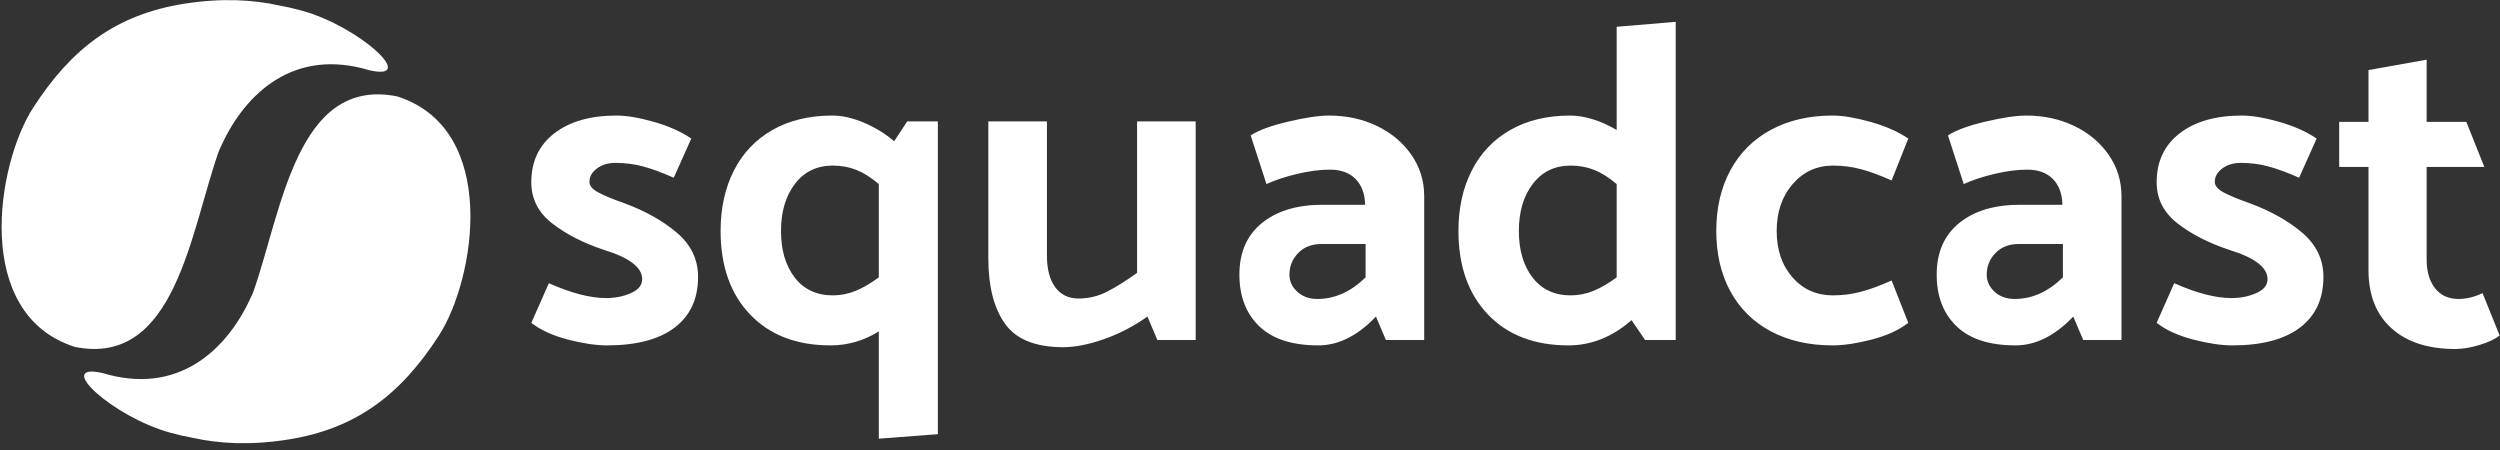 <?xml version="1.0" encoding="UTF-8"?>
<svg width="150px" height="27px" viewBox="0 0 150 27" version="1.1" xmlns="http://www.w3.org/2000/svg" xmlns:xlink="http://www.w3.org/1999/xlink">
    <rect x="0" y="0" width="150" height="27" fill="#333333" stroke="none"/>
    <!-- Generator: sketchtool 63.1 (101010) - https://sketch.com -->
    <desc>Created with sketchtool.</desc>
    <g id="Registration-and-Onboarding-UI" stroke="none" stroke-width="1" fill="none" fill-rule="evenodd">
        <g id="Email_Empty" transform="translate(-165, -80)" fill="#FFFFFF">
            <g id="Left">
                <g id="White-Logo@3x" transform="translate(165, 80)">
                    <g id="Group-Copy">
                        <path d="M23.835,5.785 C29.994,7.754 28.513,16.749 26.345,20.115 C24.015,23.734 21.324,25.73 17.286,26.372 C14.988,26.738 13.094,26.61 11.583,26.273 C11.155,26.197 10.699,26.095 10.21,25.96 C6.742,25.001 3.198,21.724 6.146,22.381 C10.641,23.744 13.571,21.056 15.031,17.888 C15.083,17.776 15.135,17.66 15.188,17.543 C16.899,12.713 17.79,4.563 23.835,5.785 Z M16.739,0.326 C17.167,0.402 17.623,0.504 18.112,0.639 C21.58,1.598 25.124,4.875 22.176,4.218 C17.681,2.855 14.751,5.543 13.291,8.712 C13.239,8.823 13.187,8.939 13.134,9.056 C11.423,13.886 10.532,22.037 4.487,20.814 C-1.671,18.845 -0.191,9.85 1.977,6.484 C4.307,2.865 6.999,0.869 11.036,0.227 C13.334,-0.138 15.229,-0.011 16.739,0.326 Z" id="Combined-Shape"></path>
                    </g>
                    <path d="M34.068,20.372 C34.97,20.606 35.754,20.723 36.421,20.723 C38.188,20.723 39.54,20.367 40.478,19.655 C41.415,18.943 41.884,17.929 41.884,16.614 C41.884,15.568 41.46,14.685 40.613,13.964 C39.766,13.243 38.702,12.648 37.422,12.179 C36.755,11.945 36.245,11.733 35.894,11.544 C35.542,11.355 35.366,11.143 35.366,10.909 C35.366,10.602 35.515,10.336 35.813,10.111 C36.11,9.886 36.484,9.773 36.935,9.773 C37.512,9.773 38.066,9.845 38.598,9.989 C39.13,10.133 39.739,10.359 40.424,10.665 L41.478,8.313 C40.865,7.898 40.117,7.565 39.234,7.312 C38.35,7.06 37.602,6.934 36.989,6.934 C35.42,6.934 34.176,7.29 33.257,8.002 C32.337,8.714 31.878,9.692 31.878,10.936 C31.878,11.927 32.292,12.747 33.122,13.396 C33.951,14.045 34.988,14.577 36.232,14.991 C37.764,15.46 38.531,16.046 38.531,16.749 C38.531,17.109 38.305,17.389 37.854,17.587 C37.404,17.785 36.908,17.884 36.367,17.884 C35.411,17.884 34.267,17.587 32.932,16.992 L31.878,19.371 C32.437,19.804 33.167,20.137 34.068,20.372 Z M56.271,7.285 L56.271,26.05 L52.729,26.32 L52.729,19.885 C51.827,20.444 50.863,20.723 49.835,20.723 C47.798,20.723 46.189,20.106 45.008,18.871 C43.827,17.636 43.236,15.965 43.236,13.856 C43.236,12.486 43.502,11.278 44.034,10.233 C44.566,9.187 45.337,8.376 46.346,7.799 C47.356,7.222 48.555,6.934 49.943,6.934 C50.538,6.934 51.174,7.078 51.85,7.367 C52.526,7.655 53.125,8.024 53.648,8.475 L54.432,7.285 L56.271,7.285 Z M51.336,17.452 C51.778,17.271 52.242,17.001 52.729,16.641 L52.729,11.044 C52.26,10.647 51.809,10.363 51.377,10.192 C50.944,10.021 50.475,9.935 49.97,9.935 C49.015,9.935 48.257,10.3 47.699,11.03 C47.14,11.76 46.86,12.702 46.86,13.856 C46.86,15.009 47.135,15.942 47.685,16.654 C48.235,17.366 48.997,17.722 49.97,17.722 C50.439,17.722 50.894,17.632 51.336,17.452 Z M68.225,16.37 C67.576,16.839 66.981,17.213 66.44,17.492 C65.899,17.772 65.322,17.911 64.709,17.911 C64.114,17.911 63.65,17.686 63.316,17.235 C62.983,16.785 62.816,16.154 62.816,15.343 L62.816,7.285 L59.3,7.285 L59.3,15.505 C59.3,17.181 59.634,18.488 60.301,19.425 C60.968,20.363 62.131,20.831 63.79,20.831 C64.511,20.831 65.331,20.669 66.251,20.345 C67.17,20.02 68.036,19.57 68.847,18.993 L69.442,20.399 L71.741,20.399 L71.741,7.285 L68.225,7.285 L68.225,16.37 Z M77.826,10.435 C77.104,10.607 76.491,10.809 75.987,11.044 L75.04,8.124 C75.509,7.817 76.257,7.542 77.285,7.299 C78.312,7.056 79.133,6.934 79.746,6.934 C80.791,6.934 81.747,7.141 82.612,7.556 C83.478,7.97 84.167,8.547 84.681,9.286 C85.195,10.025 85.452,10.854 85.452,11.774 L85.452,20.399 L83.153,20.399 L82.558,18.993 C81.459,20.146 80.305,20.723 79.097,20.723 C77.528,20.723 76.347,20.34 75.554,19.574 C74.761,18.808 74.364,17.776 74.364,16.478 C74.364,15.144 74.815,14.113 75.716,13.382 C76.618,12.652 77.826,12.287 79.34,12.287 L81.909,12.287 C81.891,11.621 81.697,11.102 81.328,10.733 C80.958,10.363 80.449,10.178 79.8,10.178 C79.205,10.178 78.547,10.264 77.826,10.435 Z M77.893,15.18 C77.542,15.541 77.366,15.974 77.366,16.478 C77.366,16.875 77.524,17.217 77.839,17.506 C78.155,17.794 78.556,17.938 79.043,17.938 C80.088,17.938 81.053,17.506 81.936,16.641 L81.936,14.64 L79.286,14.64 C78.709,14.64 78.245,14.82 77.893,15.18 Z M100.543,1.31 L100.543,20.399 L98.704,20.399 L97.892,19.209 C96.738,20.219 95.476,20.723 94.106,20.723 C92.069,20.723 90.46,20.106 89.279,18.871 C88.098,17.636 87.507,15.965 87.507,13.856 C87.507,12.486 87.773,11.278 88.305,10.233 C88.837,9.187 89.608,8.376 90.617,7.799 C91.627,7.222 92.826,6.934 94.214,6.934 C94.647,6.934 95.107,7.011 95.594,7.164 C96.08,7.317 96.549,7.529 97,7.799 L97,1.607 L100.543,1.31 Z M91.956,16.654 C92.506,17.366 93.268,17.722 94.241,17.722 C94.71,17.722 95.165,17.632 95.607,17.452 C96.049,17.271 96.513,17.001 97,16.641 L97,11.044 C96.531,10.647 96.08,10.363 95.648,10.192 C95.215,10.021 94.746,9.935 94.241,9.935 C93.286,9.935 92.529,10.3 91.97,11.03 C91.411,11.76 91.131,12.702 91.131,13.856 C91.131,15.009 91.406,15.942 91.956,16.654 Z M112.226,7.312 C111.324,7.06 110.567,6.934 109.954,6.934 C108.548,6.934 107.317,7.218 106.262,7.786 C105.208,8.353 104.396,9.16 103.829,10.206 C103.261,11.251 102.977,12.468 102.977,13.856 C102.977,15.244 103.261,16.456 103.829,17.492 C104.396,18.529 105.208,19.326 106.262,19.885 C107.317,20.444 108.548,20.723 109.954,20.723 C110.621,20.723 111.405,20.606 112.307,20.372 C113.208,20.137 113.939,19.804 114.497,19.371 L113.497,16.83 C112.812,17.136 112.199,17.362 111.658,17.506 C111.117,17.65 110.558,17.722 109.981,17.722 C108.989,17.722 108.178,17.362 107.547,16.641 C106.916,15.92 106.601,14.991 106.601,13.856 C106.601,12.72 106.921,11.783 107.561,11.044 C108.201,10.305 109.007,9.935 109.981,9.935 C110.558,9.935 111.117,10.007 111.658,10.151 C112.199,10.296 112.812,10.521 113.497,10.827 L114.497,8.313 C113.884,7.898 113.127,7.565 112.226,7.312 Z M119.663,10.435 C118.942,10.607 118.329,10.809 117.824,11.044 L116.877,8.124 C117.346,7.817 118.094,7.542 119.122,7.299 C120.15,7.056 120.97,6.934 121.583,6.934 C122.629,6.934 123.584,7.141 124.45,7.556 C125.315,7.97 126.005,8.547 126.519,9.286 C127.032,10.025 127.289,10.854 127.289,11.774 L127.289,20.399 L124.991,20.399 L124.396,18.993 C123.296,20.146 122.142,20.723 120.934,20.723 C119.365,20.723 118.184,20.34 117.391,19.574 C116.598,18.808 116.201,17.776 116.201,16.478 C116.201,15.144 116.652,14.113 117.553,13.382 C118.455,12.652 119.663,12.287 121.177,12.287 L123.746,12.287 C123.728,11.621 123.535,11.102 123.165,10.733 C122.795,10.363 122.286,10.178 121.637,10.178 C121.042,10.178 120.384,10.264 119.663,10.435 Z M119.73,15.18 C119.379,15.541 119.203,15.974 119.203,16.478 C119.203,16.875 119.361,17.217 119.676,17.506 C119.992,17.794 120.393,17.938 120.88,17.938 C121.926,17.938 122.89,17.506 123.774,16.641 L123.774,14.64 L121.123,14.64 C120.546,14.64 120.082,14.82 119.73,15.18 Z M131.589,20.372 C132.491,20.606 133.275,20.723 133.942,20.723 C135.709,20.723 137.061,20.367 137.999,19.655 C138.936,18.943 139.405,17.929 139.405,16.614 C139.405,15.568 138.981,14.685 138.134,13.964 C137.287,13.243 136.223,12.648 134.943,12.179 C134.276,11.945 133.766,11.733 133.415,11.544 C133.063,11.355 132.887,11.143 132.887,10.909 C132.887,10.602 133.036,10.336 133.334,10.111 C133.631,9.886 134.005,9.773 134.456,9.773 C135.033,9.773 135.587,9.845 136.119,9.989 C136.651,10.133 137.26,10.359 137.945,10.665 L138.999,8.313 C138.386,7.898 137.638,7.565 136.755,7.312 C135.871,7.06 135.123,6.934 134.51,6.934 C132.941,6.934 131.697,7.29 130.778,8.002 C129.858,8.714 129.399,9.692 129.399,10.936 C129.399,11.927 129.813,12.747 130.643,13.396 C131.472,14.045 132.509,14.577 133.753,14.991 C135.285,15.46 136.052,16.046 136.052,16.749 C136.052,17.109 135.826,17.389 135.375,17.587 C134.925,17.785 134.429,17.884 133.888,17.884 C132.932,17.884 131.788,17.587 130.453,16.992 L129.399,19.371 C129.958,19.804 130.688,20.137 131.589,20.372 Z M145.598,7.312 L145.598,3.581 L142.109,4.203 L142.109,7.312 L140.352,7.312 L140.352,10.016 L142.109,10.016 L142.109,16.208 C142.109,17.704 142.569,18.867 143.489,19.696 C144.408,20.525 145.688,20.94 147.329,20.94 C147.762,20.94 148.244,20.858 148.776,20.696 C149.308,20.534 149.709,20.345 149.979,20.128 L148.952,17.587 C148.465,17.821 147.987,17.938 147.518,17.938 C146.905,17.938 146.432,17.722 146.098,17.289 C145.765,16.857 145.598,16.289 145.598,15.586 L145.598,10.016 L149.06,10.016 L147.978,7.312 L145.598,7.312 Z" id="squadcast-copy-5" fill-rule="nonzero"></path>
                </g>
            </g>
        </g>
    </g>
</svg>